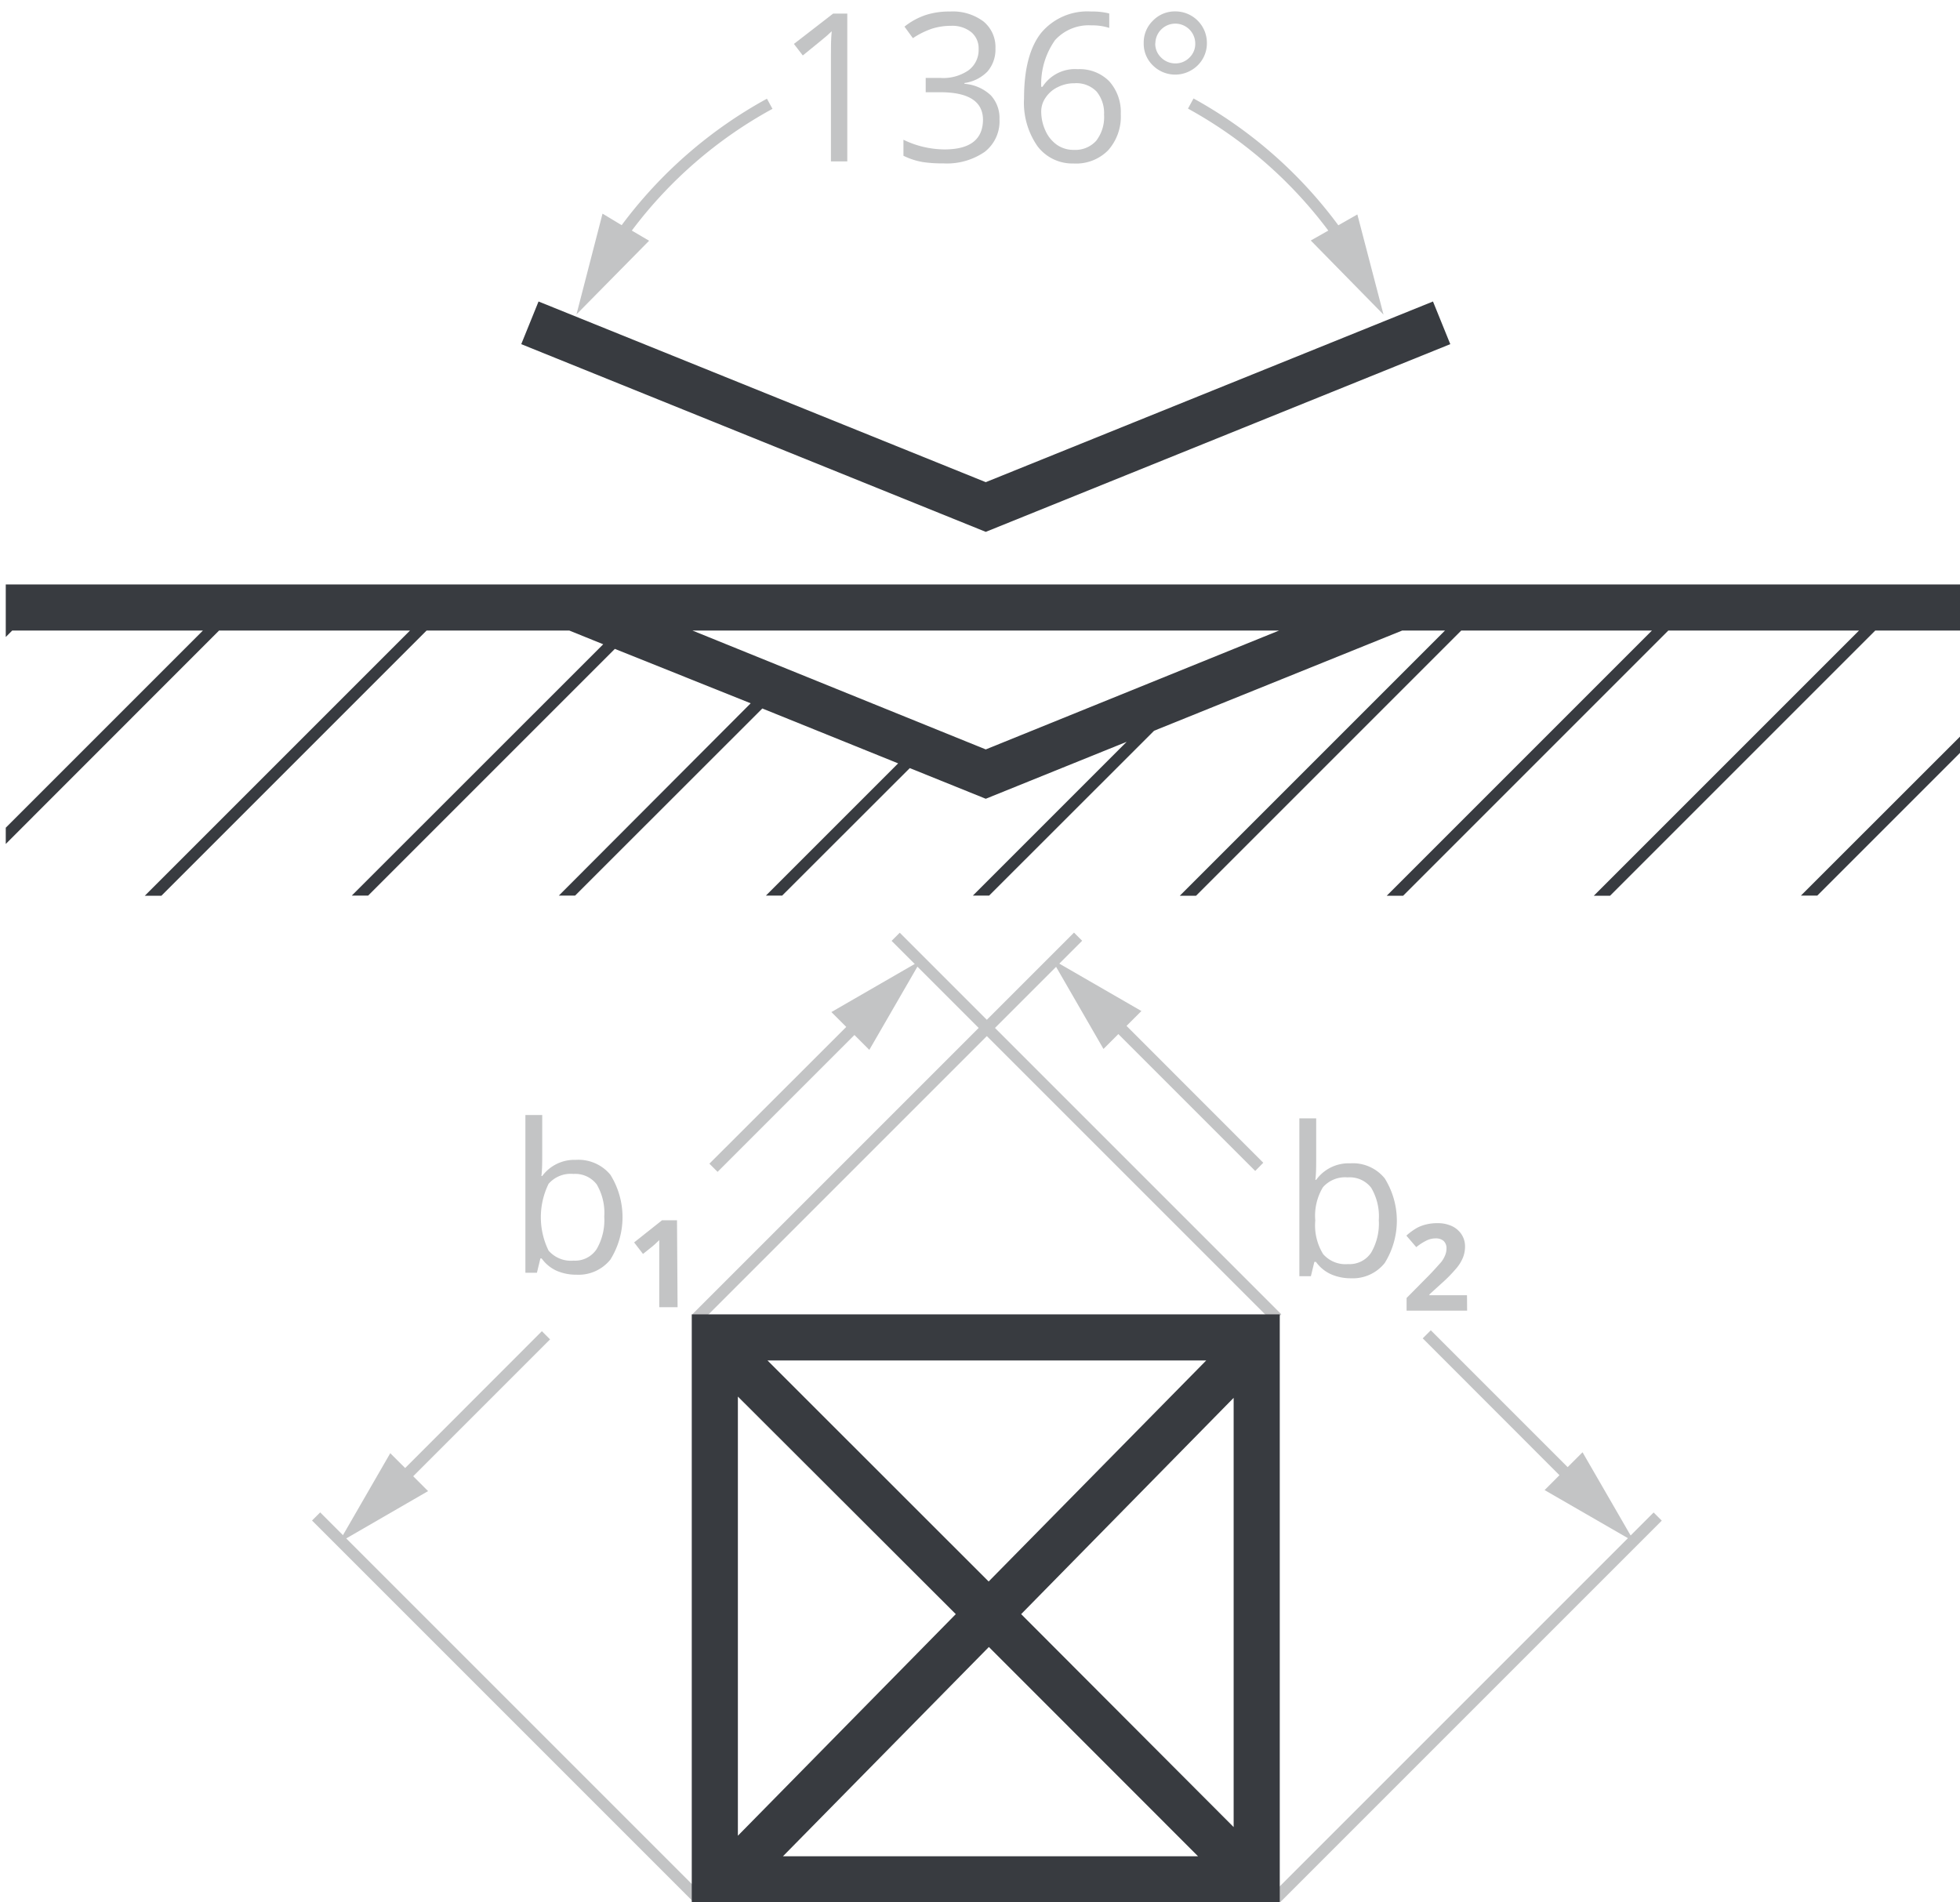 <svg xmlns="http://www.w3.org/2000/svg" viewBox="0 0 170 165"><defs><style>.cls-1{fill:#383b40;}.cls-2{fill:#c3c4c5;}</style></defs><title>Tolls_</title><g id="Vickers"><g id="svg-4"><g id="Winkel"><polygon class="cls-1" points="85.5 46.13 45.21 29.85 46.71 26.15 85.5 41.82 124.29 26.15 125.79 29.85 85.5 46.13"/><path class="cls-2" d="M53.92,19.53l-1.66-1L50,27.27l6.3-6.39L54.8,20A38,38,0,0,1,67,9.44l-.48-.88A39.09,39.09,0,0,0,53.92,19.53Z"/><path class="cls-2" d="M120,27.29l-2.27-8.69-1.65.94a39,39,0,0,0-12.56-11l-.48.88A38.1,38.1,0,0,1,115.21,20l-1.52.86Z"/><path class="cls-2" d="M73.49,14H72.07V4.87c0-.76,0-1.48.07-2.16l-.41.38c-.16.14-.85.71-2.1,1.72l-.77-1,3.4-2.63h1.23Z"/><path class="cls-2" d="M86.34,4.2a2.92,2.92,0,0,1-.69,2,3.43,3.43,0,0,1-2,1v.07a3.72,3.72,0,0,1,2.29,1,2.9,2.9,0,0,1,.75,2.08,3.35,3.35,0,0,1-1.28,2.82,5.78,5.78,0,0,1-3.62,1A10.82,10.82,0,0,1,80,14.05a6.19,6.19,0,0,1-1.64-.54V12.12a8,8,0,0,0,1.78.63,8.2,8.2,0,0,0,1.78.21c2.23,0,3.34-.87,3.34-2.61C85.23,8.79,84,8,81.55,8H80.29V6.76h1.28A3.87,3.87,0,0,0,84,6.1a2.19,2.19,0,0,0,.88-1.85,1.81,1.81,0,0,0-.65-1.47,2.63,2.63,0,0,0-1.75-.54,5.51,5.51,0,0,0-1.59.23,7,7,0,0,0-1.71.84l-.73-1a6,6,0,0,1,1.82-1A6.56,6.56,0,0,1,82.4,1a4.44,4.44,0,0,1,2.9.86A2.87,2.87,0,0,1,86.34,4.2Z"/><path class="cls-2" d="M88.82,8.53q0-3.78,1.47-5.66A5.21,5.21,0,0,1,94.65,1a5.81,5.81,0,0,1,1.56.17V2.42a4.85,4.85,0,0,0-1.54-.22,3.94,3.94,0,0,0-3.16,1.28,6.59,6.59,0,0,0-1.2,4.05h.11A3.35,3.35,0,0,1,93.48,6a3.6,3.6,0,0,1,2.73,1.05,4,4,0,0,1,1,2.84,4.39,4.39,0,0,1-1.1,3.15,3.9,3.9,0,0,1-3,1.14A3.79,3.79,0,0,1,90,12.7,6.59,6.59,0,0,1,88.82,8.53ZM93.14,13a2.44,2.44,0,0,0,1.93-.78,3.35,3.35,0,0,0,.69-2.27,2.94,2.94,0,0,0-.64-2,2.43,2.43,0,0,0-1.91-.73,3.19,3.19,0,0,0-1.45.33,2.61,2.61,0,0,0-1.05.89,2.1,2.1,0,0,0-.4,1.19,4,4,0,0,0,.36,1.69,3,3,0,0,0,1,1.24A2.52,2.52,0,0,0,93.14,13Z"/><path class="cls-2" d="M99.2,3.74a2.63,2.63,0,0,1,.8-1.95,2.63,2.63,0,0,1,1.93-.8,2.73,2.73,0,0,1,2.75,2.75,2.69,2.69,0,0,1-1.37,2.36A2.75,2.75,0,0,1,100,5.68,2.61,2.61,0,0,1,99.2,3.74Zm1,0A1.65,1.65,0,0,0,100.72,5a1.74,1.74,0,0,0,1.23.5,1.68,1.68,0,0,0,1.21-.5,1.64,1.64,0,0,0,.51-1.22,1.73,1.73,0,1,0-3.46,0Z"/></g><g id="b"><rect class="cls-2" x="103.83" y="147.58" width="46.8" height="1" transform="translate(-67.44 133.34) rotate(-45)"/><rect class="cls-2" x="53.56" y="97.3" width="46.81" height="1" transform="translate(-46.62 83.06) rotate(-45)"/><polygon class="cls-2" points="99 87.69 91.22 83.2 95.71 90.98 97 89.69 108.87 101.56 109.57 100.85 97.71 88.98 99 87.69"/><polygon class="cls-2" points="141.75 133.73 137.26 125.96 135.97 127.25 124.1 115.38 123.4 116.08 135.26 127.95 133.97 129.24 141.75 133.73"/><path class="cls-2" d="M117.1,100.9a3.56,3.56,0,0,1,3,1.3,6.93,6.93,0,0,1,0,7.35,3.54,3.54,0,0,1-2.94,1.32,4.23,4.23,0,0,1-1.72-.35,3.26,3.26,0,0,1-1.3-1.07H114l-.3,1.24h-1V97h1.46v3.33c0,.74,0,1.41-.07,2h.07A3.47,3.47,0,0,1,117.1,100.9Zm-.21,1.22a2.55,2.55,0,0,0-2.15.86,4.81,4.81,0,0,0-.66,2.88,4.75,4.75,0,0,0,.68,2.91,2.57,2.57,0,0,0,2.17.87,2.24,2.24,0,0,0,2-1,5,5,0,0,0,.66-2.81,4.86,4.86,0,0,0-.66-2.81A2.35,2.35,0,0,0,116.89,102.12Z"/><path class="cls-2" d="M127.25,113.68H122v-1.1l1.88-1.9c.56-.57.92-1,1.1-1.19a2.36,2.36,0,0,0,.36-.61,1.47,1.47,0,0,0,.12-.58.86.86,0,0,0-.25-.67,1,1,0,0,0-.66-.22,1.8,1.8,0,0,0-.85.2,4.63,4.63,0,0,0-.86.56l-.86-1a5.5,5.5,0,0,1,.92-.67,3.31,3.31,0,0,1,.8-.3,4,4,0,0,1,1-.11,2.86,2.86,0,0,1,1.24.26,2,2,0,0,1,.83.72,1.89,1.89,0,0,1,.3,1,2.58,2.58,0,0,1-.18,1,3.34,3.34,0,0,1-.57.93,12.35,12.35,0,0,1-1.34,1.36l-1,.91v.07h3.26Z"/></g><g id="b-2" data-name="b"><rect class="cls-2" x="93.74" y="74.4" width="1" height="46.8" transform="translate(-41.56 95.28) rotate(-45)"/><rect class="cls-2" x="43.46" y="124.68" width="1" height="46.8" transform="translate(-91.83 74.45) rotate(-45)"/><polygon class="cls-2" points="47 115.46 35.14 127.33 33.85 126.04 29.36 133.82 37.13 129.33 35.84 128.04 47.71 116.17 47 115.46"/><polygon class="cls-2" points="79.89 83.29 72.11 87.78 73.4 89.07 61.53 100.93 62.24 101.64 74.11 89.77 75.4 91.06 79.89 83.29"/><path class="cls-2" d="M49.94,100.6a3.59,3.59,0,0,1,3,1.29,6.95,6.95,0,0,1,0,7.36,3.54,3.54,0,0,1-2.94,1.31,4.23,4.23,0,0,1-1.72-.34,3.26,3.26,0,0,1-1.3-1.07h-.11l-.3,1.24h-1V96.71h1.46V100c0,.75,0,1.42-.07,2h.07A3.47,3.47,0,0,1,49.94,100.6Zm-.21,1.22a2.53,2.53,0,0,0-2.15.86,6.59,6.59,0,0,0,0,5.79,2.57,2.57,0,0,0,2.17.87,2.24,2.24,0,0,0,2-1,5,5,0,0,0,.66-2.81,4.86,4.86,0,0,0-.66-2.81A2.35,2.35,0,0,0,49.73,101.82Z"/><path class="cls-2" d="M58.77,113.38H57.18v-4.33l0-.72,0-.77c-.27.26-.45.43-.55.51l-.86.69-.77-1,2.42-1.92h1.3Z"/></g><path class="cls-1" d="M60,114v51h51V114Zm22.9,26L64,159.22V121.13ZM66.57,118h38.05L85.75,137.17Zm19.2,24.85L103.91,161h-36Zm2.8-2.85L107,121.24v37.23Z"/><g id="Fläche"><path class="cls-1" d="M.5,50.69v4.56l.56-.56H17.6L.5,71.79V73.2L19,54.69H35.56l-23,23H14l23-23H49.38l2.94,1.19L30.51,77.68h1.42l21.4-21.4L65.11,61,48.47,77.68h1.41L66.12,61.45,77.9,66.21,66.43,77.68h1.41L78.91,66.62l6.59,2.66,12.22-4.94L84.38,77.68h1.41l14.31-14.3,21.52-8.69h3.71l-23,23h1.41l23-23h16.54l-23,23h1.42l23-23h16.54l-23,23h1.41l23-23h7.84v-4ZM85.5,65,60.06,54.69h50.88Z"/><polygon class="cls-1" points="157.62 77.68 170.5 64.8 170.5 63.39 156.2 77.68 157.62 77.68"/></g></g></g></svg>